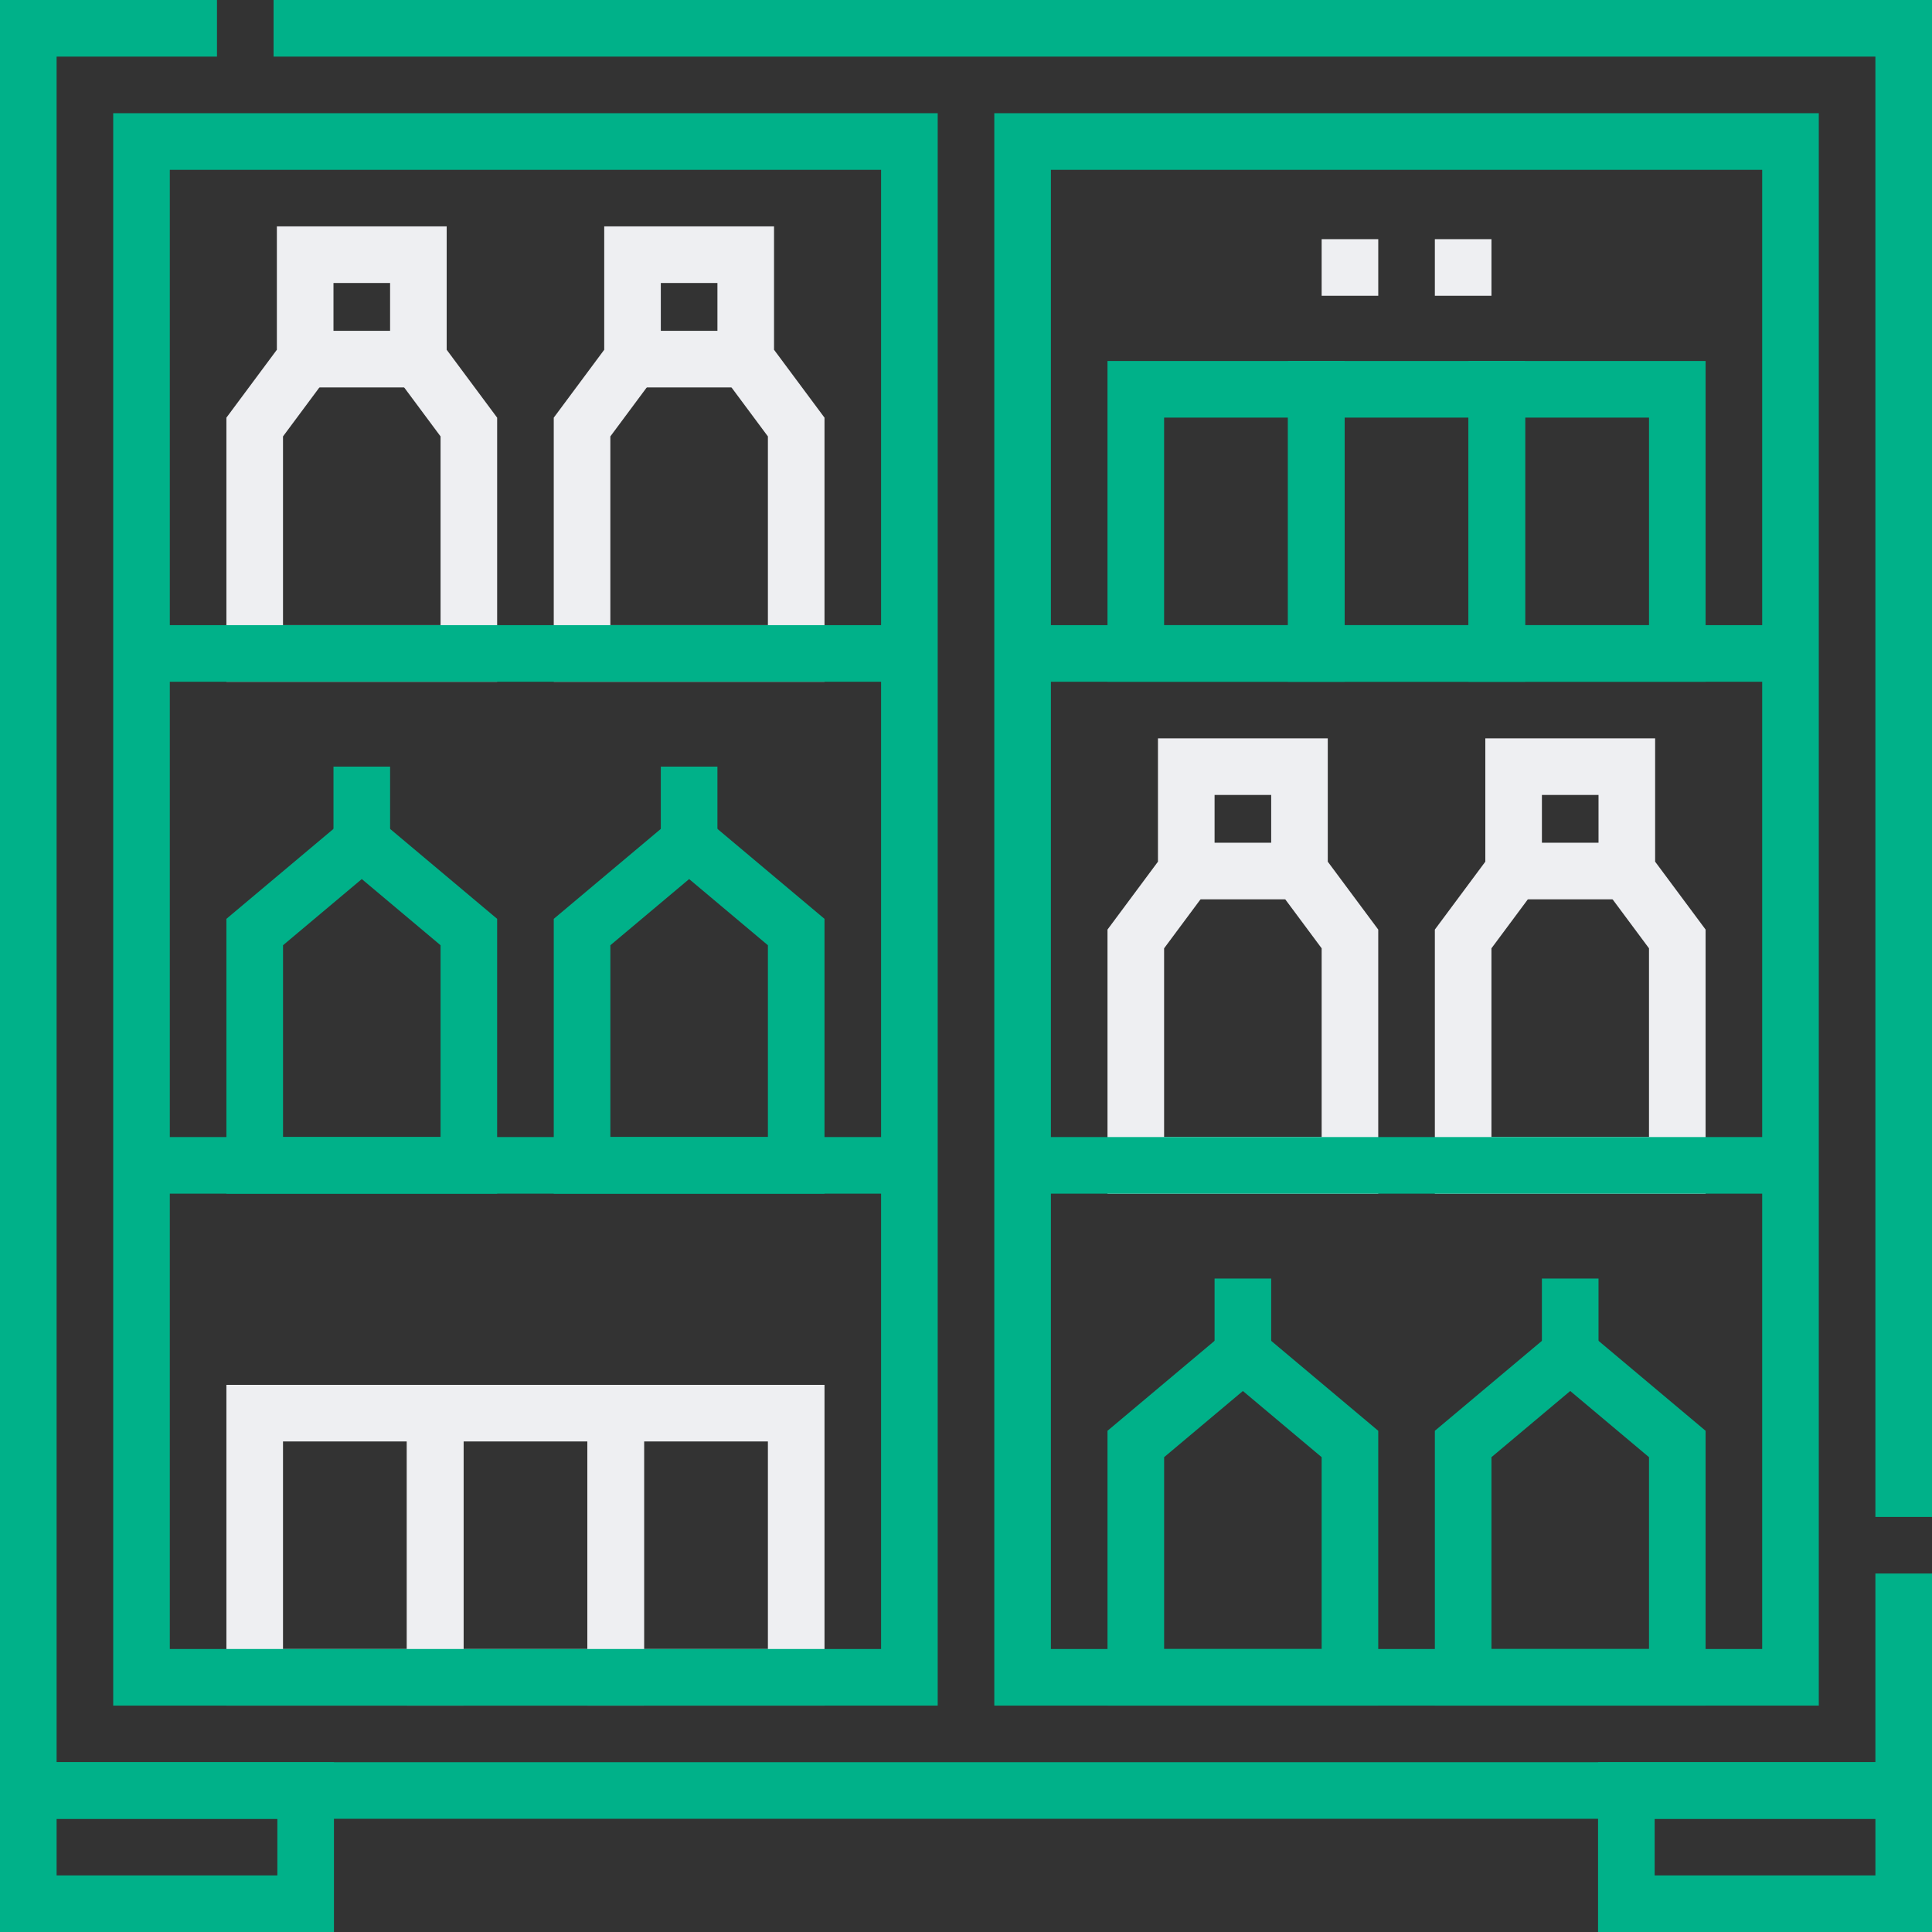 <?xml version="1.0" encoding="UTF-8"?>
<svg id="Layer_1" data-name="Layer 1" xmlns="http://www.w3.org/2000/svg" version="1.1" viewBox="0 0 130 130">
  <rect x="0" y="0" width="130" height="130" fill="#333333" stroke="none"/>
  <defs>
    <style>
      .cls-1 {
        fill: #00b189;
      }

      .cls-1, .cls-2 {
        stroke-width: 0px;
      }

      .cls-2 {
        fill: #eeeff2;
      }
    </style>
  </defs>
  <polygon class="cls-1" points="130 122.383 0 122.383 0 0 14.6 0 14.6 3.809 3.809 3.809 3.809 118.574 126.191 118.574 126.191 105.879 130 105.879 130 122.383"/>
  <polygon class="cls-1" points="130 102.07 126.191 102.07 126.191 3.809 18.408 3.809 18.408 0 130 0 130 102.07"/>
  <path class="cls-1" d="M130,130h-22.471v-11.426h22.471v11.426ZM111.338,126.191h14.854v-3.809h-14.854v3.809Z"/>
  <path class="cls-1" d="M22.471,130H0v-11.426h22.471v11.426ZM3.809,126.191h14.854v-3.809H3.809v3.809Z"/>
  <path class="cls-1" d="M122.383,114.766h-55.479V7.617h55.479v107.148ZM70.713,110.957h47.861V11.426h-47.861v99.531Z"/>
  <rect class="cls-1" x="68.809" y="42.065" width="51.67" height="3.809"/>
  <rect class="cls-1" x="9.521" y="76.51" width="51.67" height="3.809"/>
  <path class="cls-2" d="M33.452,45.873H15.234v-17.769l3.396-4.57v-8.3h11.426v8.3l3.396,4.57v17.769ZM19.043,42.065h10.601v-12.7l-3.396-4.57v-5.751h-3.809v5.751l-3.396,4.57v12.7Z"/>
  <path class="cls-2" d="M55.479,45.873h-18.218v-17.769l3.396-4.57v-8.3h11.426v8.3l3.396,4.57v17.769ZM41.069,42.065h10.601v-12.7l-3.396-4.57v-5.751h-3.809v5.751l-3.396,4.57v12.7Z"/>
  <rect class="cls-2" x="20.535" y="22.26" width="7.617" height="3.809"/>
  <rect class="cls-2" x="42.561" y="22.26" width="7.617" height="3.809"/>
  <g>
    <path class="cls-2" d="M92.739,80.318h-18.218v-17.769l3.396-4.57v-8.3h11.426v8.3l3.396,4.57v17.769ZM78.33,76.51h10.601v-12.7l-3.396-4.57v-5.751h-3.809v5.751l-3.396,4.57v12.7Z"/>
    <path class="cls-2" d="M114.766,80.318h-18.218v-17.769l3.396-4.57v-8.3h11.426v8.3l3.396,4.57v17.769ZM100.356,76.51h10.601v-12.7l-3.396-4.57v-5.751h-3.809v5.751l-3.396,4.57v12.7Z"/>
    <rect class="cls-2" x="79.822" y="56.705" width="7.617" height="3.809"/>
    <rect class="cls-2" x="101.848" y="56.705" width="7.617" height="3.809"/>
  </g>
  <path class="cls-1" d="M33.452,80.318H15.234v-18.491l9.109-7.653,9.109,7.653v18.491ZM19.043,76.51h10.601v-12.907l-5.3-4.453-5.3,4.453v12.907Z"/>
  <path class="cls-1" d="M55.479,80.318h-18.218v-18.491l9.109-7.653,9.109,7.653v18.491ZM41.069,76.51h10.601v-12.907l-5.3-4.453-5.3,4.453v12.907Z"/>
  <rect class="cls-1" x="44.465" y="51.584" width="3.809" height="5.078"/>
  <rect class="cls-1" x="22.439" y="51.584" width="3.809" height="5.078"/>
  <g>
    <path class="cls-1" d="M92.739,114.766h-18.218v-18.491l9.109-7.653,9.109,7.653v18.491ZM78.33,110.957h10.601v-12.907l-5.3-4.453-5.3,4.453v12.907Z"/>
    <path class="cls-1" d="M114.766,114.766h-18.218v-18.491l9.109-7.653,9.109,7.653v18.491ZM100.356,110.957h10.601v-12.907l-5.3-4.453-5.3,4.453v12.907Z"/>
    <rect class="cls-1" x="103.752" y="86.031" width="3.809" height="5.078"/>
    <rect class="cls-1" x="81.726" y="86.031" width="3.809" height="5.078"/>
  </g>
  <path class="cls-2" d="M43.333,114.766h-15.954v-21.582h15.954v21.582ZM31.188,110.957h8.337v-13.965h-8.337v13.965Z"/>
  <path class="cls-2" d="M31.188,114.766h-15.954v-21.582h15.954v21.582ZM19.043,110.957h8.337v-13.965h-8.337v13.965Z"/>
  <path class="cls-2" d="M55.479,114.766h-15.954v-21.582h15.954v21.582ZM43.333,110.957h8.337v-13.965h-8.337v13.965Z"/>
  <g>
    <path class="cls-1" d="M102.62,45.873h-15.954v-21.582h15.954v21.582ZM90.475,42.065h8.337v-13.965h-8.337v13.965Z"/>
    <path class="cls-1" d="M90.475,45.873h-15.954v-21.582h15.954v21.582ZM78.33,42.065h8.337v-13.965h-8.337v13.965Z"/>
    <path class="cls-1" d="M114.766,45.873h-15.954v-21.582h15.954v21.582ZM102.621,42.065h8.337v-13.965h-8.337v13.965Z"/>
  </g>
  <g>
    <rect class="cls-2" x="88.931" y="16.093" width="3.809" height="3.809"/>
    <rect class="cls-2" x="96.548" y="16.093" width="3.809" height="3.809"/>
  </g>
  <path class="cls-1" d="M63.096,114.766H7.617V7.617h55.479v107.148ZM11.426,110.957h47.861V11.426H11.426v99.531Z"/>
  <rect class="cls-1" x="68.809" y="76.51" width="51.67" height="3.809"/>
  <rect class="cls-1" x="9.521" y="42.065" width="51.67" height="3.809"/>
</svg>
